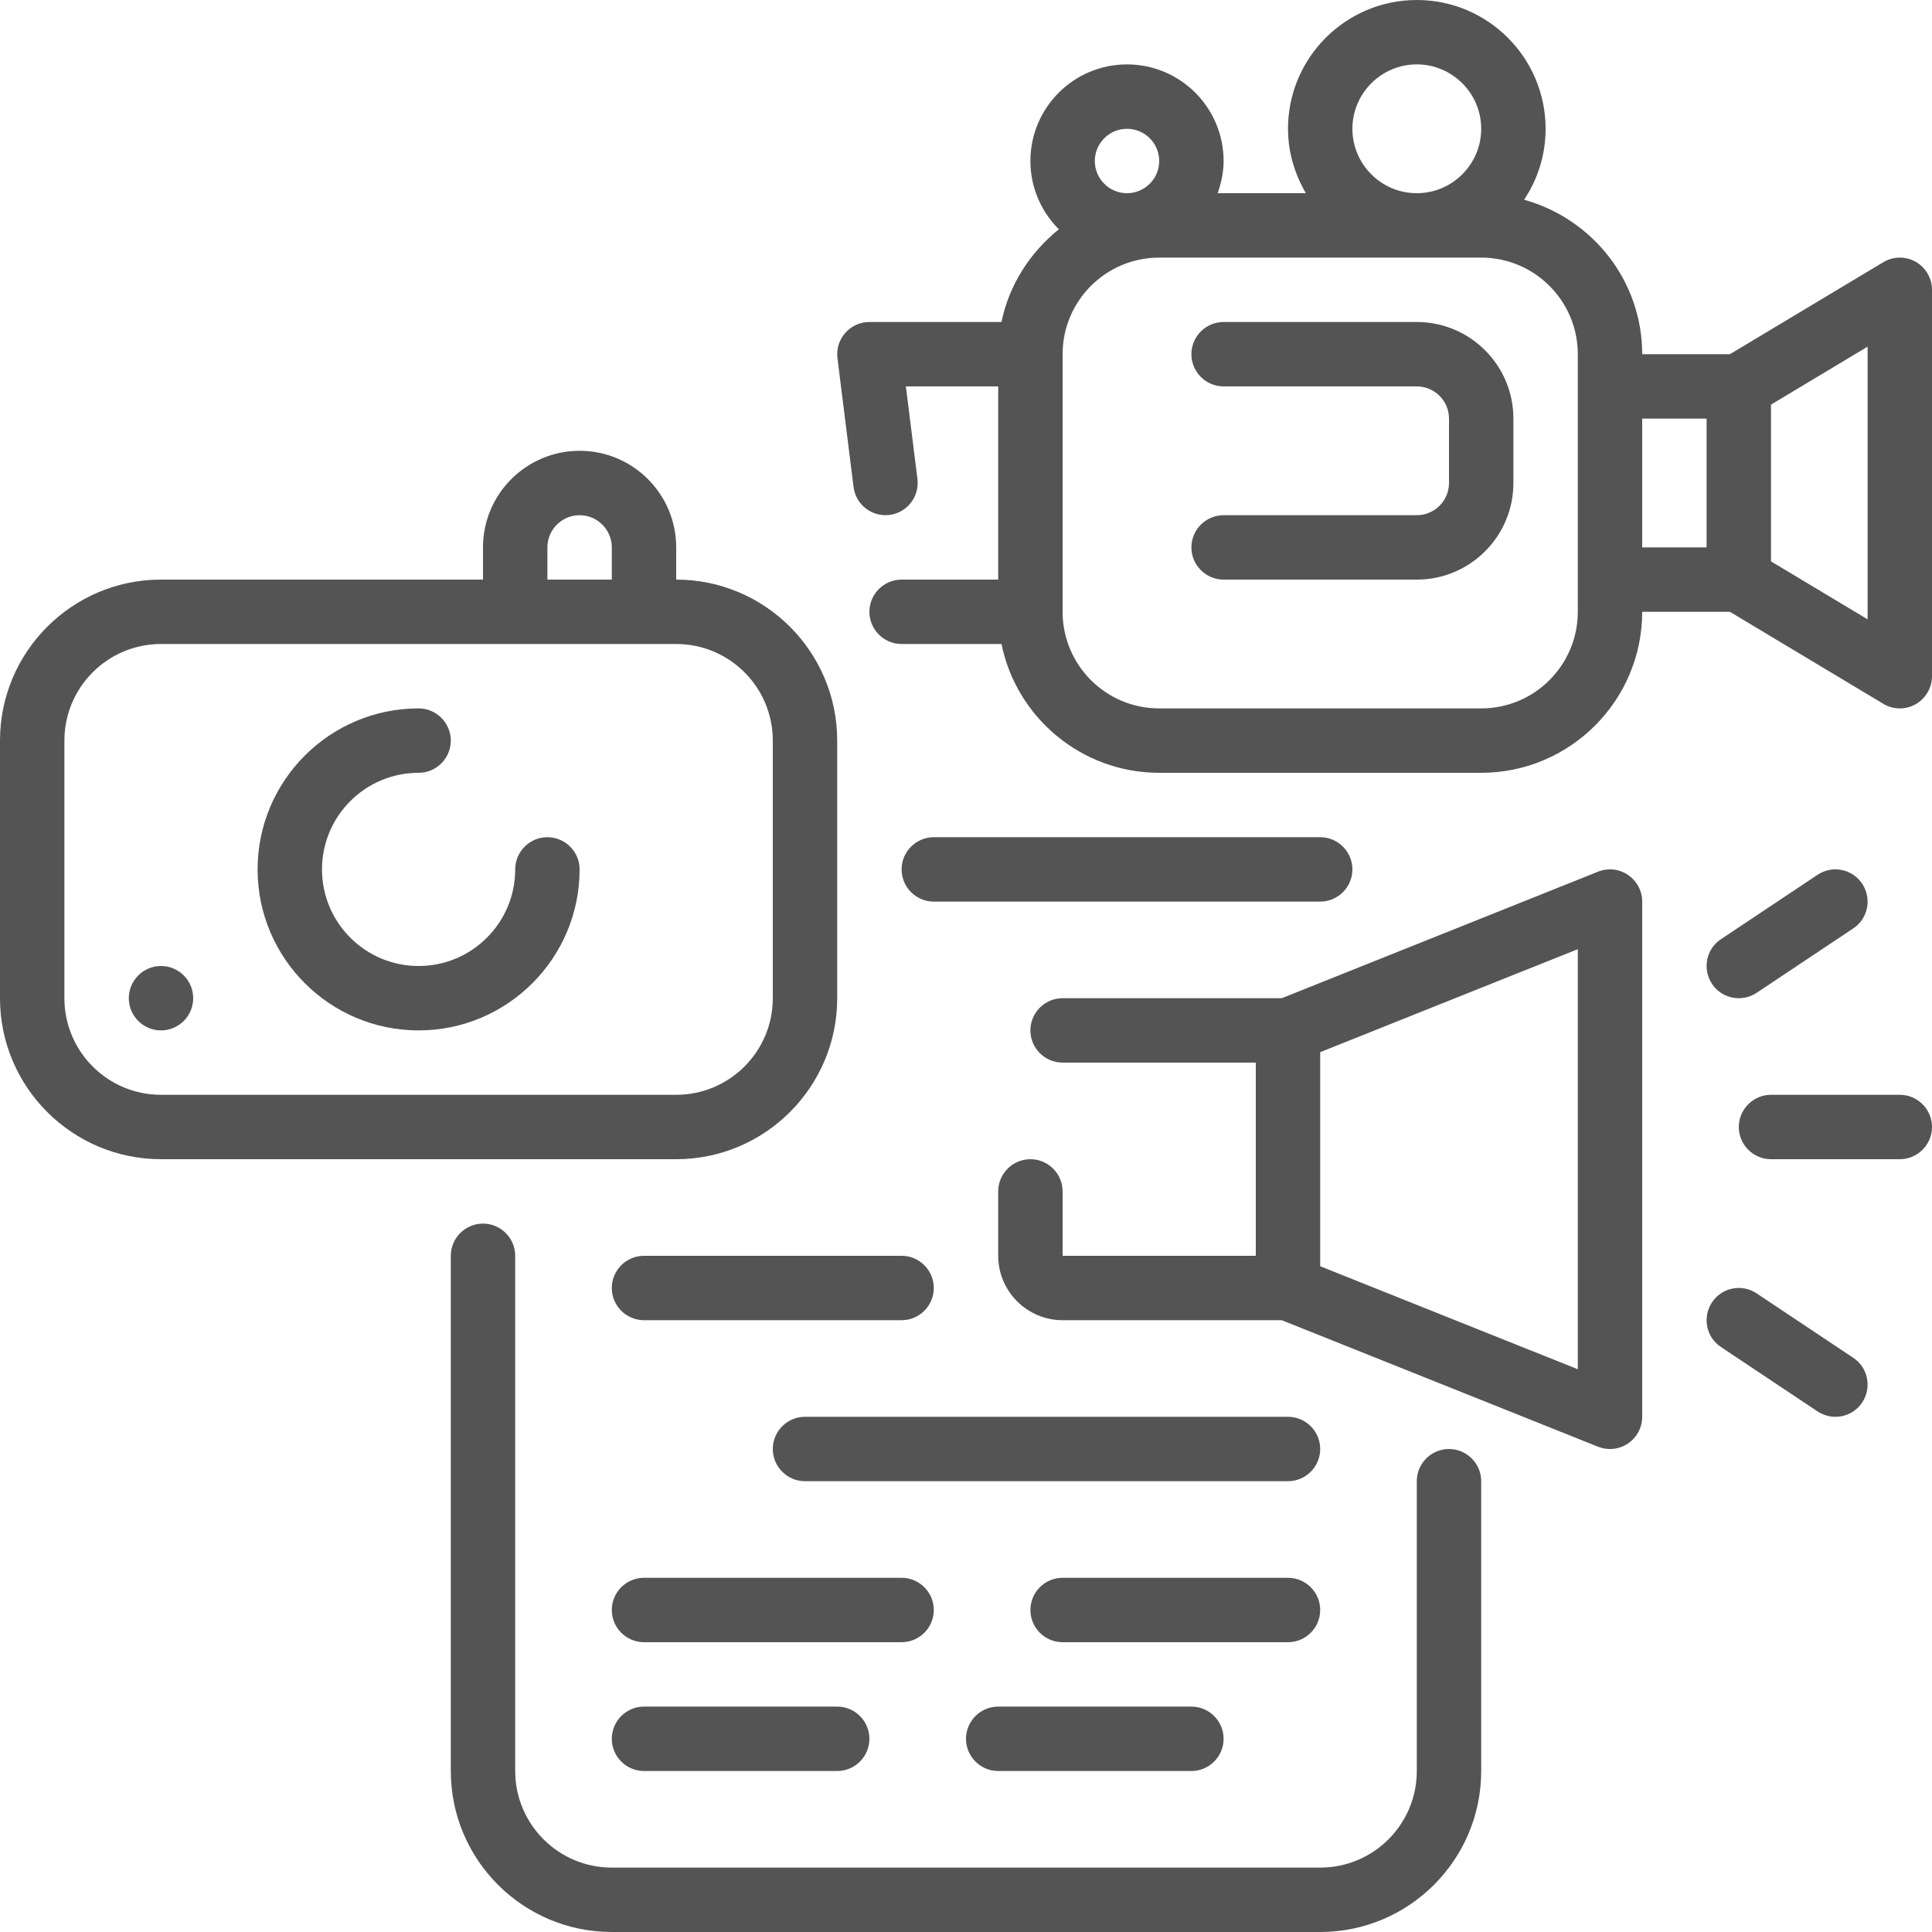 <?xml version="1.0" encoding="UTF-8" standalone="no"?><svg xmlns="http://www.w3.org/2000/svg" xmlns:xlink="http://www.w3.org/1999/xlink" fill="#000000" height="60" preserveAspectRatio="xMidYMid meet" version="1" viewBox="2.0 2.0 60.0 60.0" width="60" zoomAndPan="magnify"><g fill="#545454" id="change1_1"><path d="M 43 30 C 43.551 30 44 29.551 44 29 C 44 28.449 43.551 28 43 28 L 31 28 C 30.449 28 30 28.449 30 29 C 30 29.551 30.449 30 31 30 L 43 30" fill="inherit"/><path d="M 47 47 C 46.449 47 46 47.449 46 48 L 46 57 C 46 58.656 44.656 60 43 60 L 21 60 C 19.344 60 18 58.656 18 57 L 18 41 C 18 40.449 17.551 40 17 40 C 16.449 40 16 40.449 16 41 L 16 57 C 16 59.758 18.242 62 21 62 L 43 62 C 45.758 62 48 59.758 48 57 L 48 48 C 48 47.449 47.551 47 47 47" fill="inherit"/><path d="M 22 41 C 21.449 41 21 41.449 21 42 C 21 42.551 21.449 43 22 43 L 30 43 C 30.551 43 31 42.551 31 42 C 31 41.449 30.551 41 30 41 L 22 41" fill="inherit"/><path d="M 42 46 L 27 46 C 26.449 46 26 46.449 26 47 C 26 47.551 26.449 48 27 48 L 42 48 C 42.551 48 43 47.551 43 47 C 43 46.449 42.551 46 42 46" fill="inherit"/><path d="M 31 52 C 31 51.449 30.551 51 30 51 L 22 51 C 21.449 51 21 51.449 21 52 C 21 52.551 21.449 53 22 53 L 30 53 C 30.551 53 31 52.551 31 52" fill="inherit"/><path d="M 43 52 C 43 51.449 42.551 51 42 51 L 35 51 C 34.449 51 34 51.449 34 52 C 34 52.551 34.449 53 35 53 L 42 53 C 42.551 53 43 52.551 43 52" fill="inherit"/><path d="M 22 55 C 21.449 55 21 55.449 21 56 C 21 56.551 21.449 57 22 57 L 28 57 C 28.551 57 29 56.551 29 56 C 29 55.449 28.551 55 28 55 L 22 55" fill="inherit"/><path d="M 33 55 C 32.449 55 32 55.449 32 56 C 32 56.551 32.449 57 33 57 L 39 57 C 39.551 57 40 56.551 40 56 C 40 55.449 39.551 55 39 55 L 33 55" fill="inherit"/><path d="M 4 33 L 4 25 C 4 23.344 5.344 22 7 22 L 23 22 C 24.656 22 26 23.344 26 25 L 26 33 C 26 34.656 24.656 36 23 36 L 7 36 C 5.344 36 4 34.656 4 33 Z M 19 19 C 19 18.449 19.449 18 20 18 C 20.551 18 21 18.449 21 19 L 21 20 L 19 20 Z M 28 33 L 28 25 C 28 22.242 25.758 20 23 20 L 23 19 C 23 17.344 21.656 16 20 16 C 18.344 16 17 17.344 17 19 L 17 20 L 7 20 C 4.242 20 2 22.242 2 25 L 2 33 C 2 35.758 4.242 38 7 38 L 23 38 C 25.758 38 28 35.758 28 33" fill="inherit"/><path d="M 19 28 C 18.449 28 18 28.449 18 29 C 18 30.656 16.656 32 15 32 C 13.344 32 12 30.656 12 29 C 12 27.344 13.344 26 15 26 C 15.551 26 16 25.551 16 25 C 16 24.449 15.551 24 15 24 C 12.242 24 10 26.242 10 29 C 10 31.758 12.242 34 15 34 C 17.758 34 20 31.758 20 29 C 20 28.449 19.551 28 19 28" fill="inherit"/><path d="M 7 32 C 6.449 32 6 32.449 6 33 C 6 33.551 6.449 34 7 34 C 7.551 34 8 33.551 8 33 C 8 32.449 7.551 32 7 32" fill="inherit"/><path d="M 60 21.234 L 57 19.434 L 57 14.566 L 60 12.766 Z M 53 15 L 55 15 L 55 19 L 53 19 Z M 51 21 C 51 22.656 49.656 24 48 24 L 38 24 C 36.344 24 35 22.656 35 21 L 35 13 C 35 11.344 36.344 10 38 10 L 48 10 C 49.656 10 51 11.344 51 13 Z M 37 6 C 37.551 6 38 6.449 38 7 C 38 7.551 37.551 8 37 8 C 36.449 8 36 7.551 36 7 C 36 6.449 36.449 6 37 6 Z M 44 6 C 44 4.898 44.898 4 46 4 C 47.102 4 48 4.898 48 6 C 48 7.102 47.102 8 46 8 C 44.898 8 44 7.102 44 6 Z M 61.492 10.129 C 61.18 9.953 60.793 9.957 60.484 10.145 L 55.723 13 L 53 13 C 53 10.707 51.441 8.789 49.332 8.203 C 49.754 7.57 50 6.816 50 6 C 50 3.793 48.207 2 46 2 C 43.793 2 42 3.793 42 6 C 42 6.73 42.211 7.41 42.555 8 L 39.816 8 C 39.926 7.684 40 7.352 40 7 C 40 5.344 38.656 4 37 4 C 35.344 4 34 5.344 34 7 C 34 7.828 34.34 8.578 34.883 9.121 C 33.992 9.84 33.34 10.84 33.102 12 L 29 12 C 28.715 12 28.441 12.121 28.25 12.34 C 28.059 12.555 27.973 12.84 28.008 13.125 L 28.508 17.125 C 28.578 17.672 29.074 18.059 29.625 17.992 C 30.172 17.922 30.559 17.422 30.492 16.875 L 30.133 14 L 33 14 L 33 20 L 30 20 C 29.449 20 29 20.449 29 21 C 29 21.551 29.449 22 30 22 L 33.102 22 C 33.566 24.281 35.586 26 38 26 L 48 26 C 50.758 26 53 23.758 53 21 L 55.723 21 L 60.484 23.855 C 60.645 23.953 60.82 24 61 24 C 61.168 24 61.34 23.957 61.492 23.871 C 61.805 23.691 62 23.359 62 23 L 62 11 C 62 10.641 61.805 10.309 61.492 10.129" fill="inherit"/><path d="M 46 12 L 40 12 C 39.449 12 39 12.449 39 13 C 39 13.551 39.449 14 40 14 L 46 14 C 46.551 14 47 14.449 47 15 L 47 17 C 47 17.551 46.551 18 46 18 L 40 18 C 39.449 18 39 18.449 39 19 C 39 19.551 39.449 20 40 20 L 46 20 C 47.656 20 49 18.656 49 17 L 49 15 C 49 13.344 47.656 12 46 12" fill="inherit"/><path d="M 51 44.523 L 43 41.324 L 43 34.676 L 51 31.477 Z M 52.559 29.172 C 52.285 28.984 51.938 28.949 51.629 29.07 L 41.805 33 L 35 33 C 34.449 33 34 33.449 34 34 C 34 34.551 34.449 35 35 35 L 41 35 L 41 41 L 35 41 L 35 39 C 35 38.449 34.551 38 34 38 C 33.449 38 33 38.449 33 39 L 33 41 C 33 42.102 33.898 43 35 43 L 41.805 43 L 51.629 46.93 C 51.75 46.977 51.875 47 52 47 C 52.199 47 52.395 46.941 52.559 46.828 C 52.836 46.641 53 46.332 53 46 L 53 30 C 53 29.668 52.836 29.359 52.559 29.172" fill="inherit"/><path d="M 56 33 C 56.191 33 56.383 32.945 56.555 32.832 L 59.555 30.832 C 60.016 30.527 60.137 29.906 59.832 29.445 C 59.523 28.984 58.906 28.859 58.445 29.168 L 55.445 31.168 C 54.984 31.473 54.863 32.094 55.168 32.555 C 55.359 32.844 55.676 33 56 33" fill="inherit"/><path d="M 56.555 42.168 C 56.094 41.859 55.473 41.984 55.168 42.445 C 54.863 42.906 54.984 43.527 55.445 43.832 L 58.445 45.832 C 58.617 45.945 58.809 46 59 46 C 59.324 46 59.641 45.844 59.832 45.555 C 60.137 45.094 60.016 44.473 59.555 44.168 L 56.555 42.168" fill="inherit"/><path d="M 61 36 L 57 36 C 56.449 36 56 36.449 56 37 C 56 37.551 56.449 38 57 38 L 61 38 C 61.551 38 62 37.551 62 37 C 62 36.449 61.551 36 61 36" fill="inherit"/></g></svg>